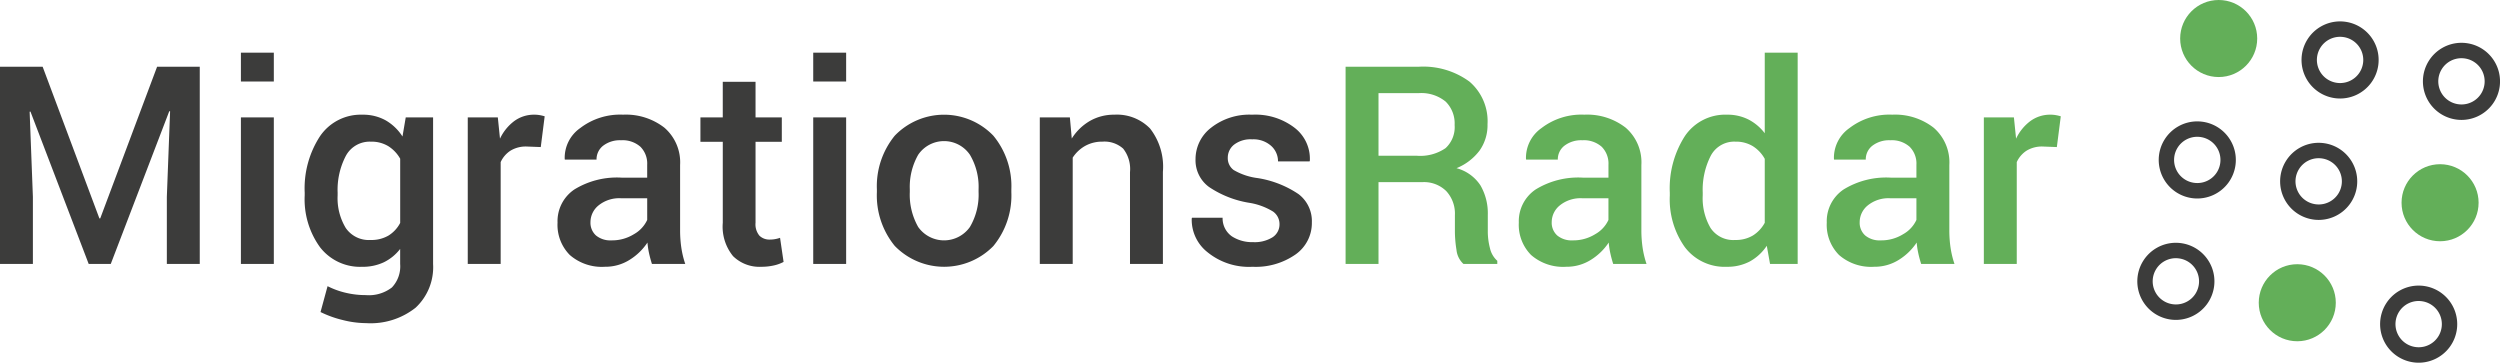 <svg id="Ebene_1" data-name="Ebene 1" xmlns="http://www.w3.org/2000/svg" viewBox="0 0 162.248 23.536">
  <defs>
    <style>
      .cls-1 {
        fill: #3c3c3b;
      }

      .cls-2 {
        fill: #63af59;
      }
    </style>
  </defs>
  <title>logo-migrationsradar</title>
  <g>
    <path class="cls-1" d="M522.48,376.775l3.683,9.844h.053l3.691-9.844h2.769v12.797H530.54v-4.359l.211-5.546-.053-.009-3.797,9.914h-1.433l-3.779-9.888-.053.009.211,5.52v4.359h-2.136V376.775Z" transform="translate(-519.712 -372.443)"/>
    <path class="cls-1" d="M537.483,377.733h-2.136v-1.872h2.136Zm0,11.839h-2.136V380.062h2.136Z" transform="translate(-519.712 -372.443)"/>
    <path class="cls-1" d="M539.487,384.949a6.192,6.192,0,0,1,.993-3.665,3.197,3.197,0,0,1,2.76-1.397,2.996,2.996,0,0,1,1.499.365,3.165,3.165,0,0,1,1.094,1.05l.211-1.239h1.775v9.51a3.589,3.589,0,0,1-1.134,2.839,4.701,4.701,0,0,1-3.217,1.002,6.25,6.25,0,0,1-1.499-.198,6.906,6.906,0,0,1-1.455-.522l.457-1.679a5.169,5.169,0,0,0,1.165.426,5.58,5.58,0,0,0,1.314.154,2.445,2.445,0,0,0,1.696-.496,1.985,1.985,0,0,0,.536-1.525v-.976a2.989,2.989,0,0,1-1.059.866,3.204,3.204,0,0,1-1.402.294,3.284,3.284,0,0,1-2.742-1.274,5.295,5.295,0,0,1-.993-3.349Zm2.136.185a3.735,3.735,0,0,0,.523,2.097,1.81,1.81,0,0,0,1.622.786,2.179,2.179,0,0,0,1.156-.286,2.101,2.101,0,0,0,.76-.821v-4.166a2.292,2.292,0,0,0-.769-.813,2.094,2.094,0,0,0-1.129-.294,1.756,1.756,0,0,0-1.63.923,4.752,4.752,0,0,0-.532,2.391Z" transform="translate(-519.712 -372.443)"/>
    <path class="cls-1" d="M554.807,381.987l-.914-.035a1.915,1.915,0,0,0-1.042.264,1.736,1.736,0,0,0-.646.747v6.609h-2.136V380.062h1.951l.141,1.38a3.05,3.05,0,0,1,.927-1.143,2.158,2.158,0,0,1,1.305-.413,1.989,1.989,0,0,1,.36.031,2.634,2.634,0,0,1,.308.074Z" transform="translate(-519.712 -372.443)"/>
    <path class="cls-1" d="M562.022,389.572q-.114-.36-.189-.703a5.026,5.026,0,0,1-.101-.686,3.775,3.775,0,0,1-1.156,1.121,2.948,2.948,0,0,1-1.604.452,3.161,3.161,0,0,1-2.281-.765,2.777,2.777,0,0,1-.795-2.101,2.483,2.483,0,0,1,1.09-2.149,5.27,5.27,0,0,1,3.067-.769h1.661v-.835a1.544,1.544,0,0,0-.439-1.169,1.743,1.743,0,0,0-1.257-.422,1.78,1.78,0,0,0-1.16.352,1.116,1.116,0,0,0-.431.905h-2.057l-.009-.053a2.355,2.355,0,0,1,1.006-1.995,4.264,4.264,0,0,1,2.782-.87,4.069,4.069,0,0,1,2.681.844,2.97,2.97,0,0,1,1.02,2.426v4.228a7.812,7.812,0,0,0,.079,1.13,6.012,6.012,0,0,0,.255,1.059Zm-2.619-1.529a2.685,2.685,0,0,0,1.455-.404,2.036,2.036,0,0,0,.857-.923v-1.406h-1.696a2.137,2.137,0,0,0-1.459.462,1.399,1.399,0,0,0-.527,1.085,1.109,1.109,0,0,0,.356.866A1.465,1.465,0,0,0,559.403,388.043Z" transform="translate(-519.712 -372.443)"/>
    <path class="cls-1" d="M568.746,377.751v2.312h1.705v1.582h-1.705v5.256a1.149,1.149,0,0,0,.255.84.927.927,0,0,0,.677.25,1.805,1.805,0,0,0,.343-.031,1.975,1.975,0,0,0,.316-.083l.229,1.564a2.484,2.484,0,0,1-.65.233,3.678,3.678,0,0,1-.782.083,2.446,2.446,0,0,1-1.846-.69,3.019,3.019,0,0,1-.668-2.166v-5.256H565.169v-1.582h1.45V377.751Z" transform="translate(-519.712 -372.443)"/>
    <path class="cls-1" d="M574.626,377.733h-2.136v-1.872H574.626Zm0,11.839h-2.136V380.062H574.626Z" transform="translate(-519.712 -372.443)"/>
    <path class="cls-1" d="M576.621,384.729a5.18,5.18,0,0,1,1.16-3.48,4.438,4.438,0,0,1,6.398,0,5.135,5.135,0,0,1,1.169,3.48v.185a5.161,5.161,0,0,1-1.169,3.498,4.468,4.468,0,0,1-6.398-.009,5.172,5.172,0,0,1-1.16-3.489Zm2.136.18a4.236,4.236,0,0,0,.545,2.265,2.056,2.056,0,0,0,3.357,0,4.131,4.131,0,0,0,.562-2.265v-.184a4.078,4.078,0,0,0-.562-2.238,2.032,2.032,0,0,0-3.357,0,4.209,4.209,0,0,0-.545,2.238Z" transform="translate(-519.712 -372.443)"/>
    <path class="cls-1" d="M589.146,380.062l.123,1.371a3.412,3.412,0,0,1,1.173-1.139,3.14,3.14,0,0,1,1.595-.408,2.996,2.996,0,0,1,2.316.9,4.044,4.044,0,0,1,.831,2.809v5.977h-2.136v-5.959a2.139,2.139,0,0,0-.444-1.525,1.817,1.817,0,0,0-1.349-.452,2.247,2.247,0,0,0-1.116.276,2.318,2.318,0,0,0-.809.761v6.899h-2.136V380.062Z" transform="translate(-519.712 -372.443)"/>
    <path class="cls-1" d="M602.751,386.988a.993.993,0,0,0-.422-.817,4.208,4.208,0,0,0-1.573-.571,6.53,6.53,0,0,1-2.58-1.023,2.147,2.147,0,0,1-.875-1.807,2.57,2.57,0,0,1,1.011-2.039,4.019,4.019,0,0,1,2.663-.844,4.167,4.167,0,0,1,2.765.857,2.535,2.535,0,0,1,.98,2.122l-.018.053H602.654a1.34,1.34,0,0,0-.448-1.011,1.723,1.723,0,0,0-1.23-.422,1.761,1.761,0,0,0-1.178.348,1.076,1.076,0,0,0-.404.848.949.949,0,0,0,.382.795A4.086,4.086,0,0,0,601.327,384a6.552,6.552,0,0,1,2.659,1.041,2.197,2.197,0,0,1,.865,1.833,2.492,2.492,0,0,1-1.059,2.083,4.514,4.514,0,0,1-2.791.8,4.259,4.259,0,0,1-2.927-.949,2.681,2.681,0,0,1-1.02-2.18l.018-.053h1.986a1.425,1.425,0,0,0,.598,1.204,2.402,2.402,0,0,0,1.371.378,2.19,2.19,0,0,0,1.274-.316A.992.992,0,0,0,602.751,386.988Z" transform="translate(-519.712 -372.443)"/>
    <path class="cls-2" d="M609.176,384.264v5.309H607.04V376.775h4.729a5.065,5.065,0,0,1,3.313.967A3.379,3.379,0,0,1,616.251,380.502a2.85,2.85,0,0,1-.514,1.709,3.523,3.523,0,0,1-1.499,1.147,2.681,2.681,0,0,1,1.556,1.12,3.611,3.611,0,0,1,.475,1.912v1.063a4.312,4.312,0,0,0,.141,1.099,1.544,1.544,0,0,0,.475.817v.202h-2.197a1.431,1.431,0,0,1-.452-.914,7.635,7.635,0,0,1-.102-1.222V386.408a2.152,2.152,0,0,0-.562-1.564,2.054,2.054,0,0,0-1.547-.58Zm0-1.714h2.479a2.899,2.899,0,0,0,1.872-.492,1.848,1.848,0,0,0,.589-1.503,1.987,1.987,0,0,0-.58-1.516,2.488,2.488,0,0,0-1.767-.55h-2.593Z" transform="translate(-519.712 -372.443)"/>
    <path class="cls-2" d="M624.407,389.572q-.114-.36-.188-.703a5.029,5.029,0,0,1-.102-.686,3.773,3.773,0,0,1-1.155,1.121,2.95,2.95,0,0,1-1.604.452,3.16,3.16,0,0,1-2.28-.765,2.777,2.777,0,0,1-.796-2.101,2.483,2.483,0,0,1,1.09-2.149,5.27,5.27,0,0,1,3.067-.769h1.661v-.835a1.544,1.544,0,0,0-.439-1.169,1.743,1.743,0,0,0-1.257-.422,1.78,1.78,0,0,0-1.16.352,1.116,1.116,0,0,0-.431.905h-2.057l-.009-.053a2.356,2.356,0,0,1,1.007-1.995,4.263,4.263,0,0,1,2.781-.87,4.069,4.069,0,0,1,2.681.844,2.97,2.97,0,0,1,1.02,2.426v4.228a7.813,7.813,0,0,0,.079,1.13,6.013,6.013,0,0,0,.255,1.059Zm-2.619-1.529a2.687,2.687,0,0,0,1.455-.404,2.034,2.034,0,0,0,.856-.923v-1.406h-1.696a2.137,2.137,0,0,0-1.459.462,1.399,1.399,0,0,0-.527,1.085,1.109,1.109,0,0,0,.356.866A1.464,1.464,0,0,0,621.788,388.043Z" transform="translate(-519.712 -372.443)"/>
    <path class="cls-2" d="M628.081,384.949a6.275,6.275,0,0,1,.976-3.67,3.157,3.157,0,0,1,2.742-1.393,3.005,3.005,0,0,1,1.385.312,3.139,3.139,0,0,1,1.059.892v-5.229h2.136v13.711h-1.793l-.211-1.178a3.145,3.145,0,0,1-1.099,1.016,3.103,3.103,0,0,1-1.494.347,3.236,3.236,0,0,1-2.725-1.274,5.362,5.362,0,0,1-.976-3.349Zm2.136.185a3.821,3.821,0,0,0,.506,2.101,1.768,1.768,0,0,0,1.604.782,2.143,2.143,0,0,0,1.146-.29,2.209,2.209,0,0,0,.77-.826V382.752a2.258,2.258,0,0,0-.773-.822,2.099,2.099,0,0,0-1.125-.294,1.722,1.722,0,0,0-1.608.919,4.844,4.844,0,0,0-.519,2.395Z" transform="translate(-519.712 -372.443)"/>
    <path class="cls-2" d="M644.394,389.572c-.076-.24-.14-.475-.188-.703a4.879,4.879,0,0,1-.102-.686,3.777,3.777,0,0,1-1.156,1.121,2.946,2.946,0,0,1-1.604.452,3.163,3.163,0,0,1-2.281-.765,2.776,2.776,0,0,1-.795-2.101,2.483,2.483,0,0,1,1.09-2.149,5.27,5.27,0,0,1,3.067-.769h1.661v-.835a1.544,1.544,0,0,0-.439-1.169,1.743,1.743,0,0,0-1.257-.422,1.78,1.78,0,0,0-1.16.352,1.116,1.116,0,0,0-.431.905h-2.057l-.009-.053a2.354,2.354,0,0,1,1.007-1.995,4.261,4.261,0,0,1,2.781-.87,4.069,4.069,0,0,1,2.681.844,2.97,2.97,0,0,1,1.02,2.426v4.228a7.813,7.813,0,0,0,.079,1.13,6.014,6.014,0,0,0,.255,1.059Zm-2.619-1.529a2.681,2.681,0,0,0,1.454-.404,2.032,2.032,0,0,0,.857-.923v-1.406h-1.696a2.137,2.137,0,0,0-1.459.462,1.399,1.399,0,0,0-.527,1.085,1.106,1.106,0,0,0,.356.866A1.462,1.462,0,0,0,641.774,388.043Z" transform="translate(-519.712 -372.443)"/>
    <path class="cls-2" d="M653.2,381.987l-.914-.035a1.917,1.917,0,0,0-1.042.264,1.735,1.735,0,0,0-.646.747v6.609h-2.136V380.062h1.951l.141,1.38a3.042,3.042,0,0,1,.928-1.143,2.155,2.155,0,0,1,1.305-.413,1.989,1.989,0,0,1,.36.031,2.634,2.634,0,0,1,.308.074Z" transform="translate(-519.712 -372.443)"/>
  </g>
  <circle class="cls-2" cx="143.991" cy="2.5" r="2.5"/>
  <path class="cls-1" d="M671.579,374.832h-0a1.522,1.522,0,0,1,.263.023,1.5,1.5,0,0,1-.258,2.978,1.52,1.52,0,0,1-.263-.023,1.5,1.5,0,0,1,.258-2.978m-0-1a2.502,2.502,0,1,0,.437.038,2.501,2.501,0,0,0-.437-.038Z" transform="translate(-519.712 -372.443)"/>
  <path class="cls-1" d="M679.457,376.221h-0a1.521,1.521,0,0,1,.263.023,1.5,1.5,0,0,1-.258,2.978,1.52,1.52,0,0,1-.263-.023,1.5,1.5,0,0,1,.258-2.978m-0-1a2.502,2.502,0,1,0,.437.038,2.501,2.501,0,0,0-.437-.038Z" transform="translate(-519.712 -372.443)"/>
  <path class="cls-1" d="M662.311,381.321h-0a1.52,1.52,0,0,1,.263.023,1.5,1.5,0,0,1-.258,2.978,1.522,1.522,0,0,1-.263-.023,1.5,1.5,0,0,1,.258-2.978m-0-1a2.502,2.502,0,1,0,.437.038,2.501,2.501,0,0,0-.437-.038Z" transform="translate(-519.712 -372.443)"/>
  <path class="cls-1" d="M670.19,382.711h-0a1.52,1.52,0,0,1,.263.023,1.5,1.5,0,0,1-.258,2.978,1.522,1.522,0,0,1-.263-.023,1.5,1.5,0,0,1,.258-2.978m-0-1a2.502,2.502,0,1,0,.437.038,2.501,2.501,0,0,0-.437-.038Z" transform="translate(-519.712 -372.443)"/>
  <circle class="cls-2" cx="158.359" cy="13.157" r="2.5"/>
  <path class="cls-1" d="M660.922,389.2h-0a1.522,1.522,0,0,1,.263.023,1.5,1.5,0,0,1-.258,2.978,1.52,1.52,0,0,1-.263-.023,1.5,1.5,0,0,1,.258-2.978m-0-1a2.502,2.502,0,1,0,.437.038,2.501,2.501,0,0,0-.437-.038Z" transform="translate(-519.712 -372.443)"/>
  <circle class="cls-2" cx="149.091" cy="19.647" r="2.5"/>
  <path class="cls-1" d="M676.679,391.978h-0a1.52,1.52,0,0,1,.263.023,1.5,1.5,0,0,1-.258,2.978,1.52,1.52,0,0,1-.263-.023,1.5,1.5,0,0,1,.258-2.978m-0-1a2.502,2.502,0,1,0,.437.038,2.501,2.501,0,0,0-.437-.038Z" transform="translate(-519.712 -372.443)"/>
</svg>
